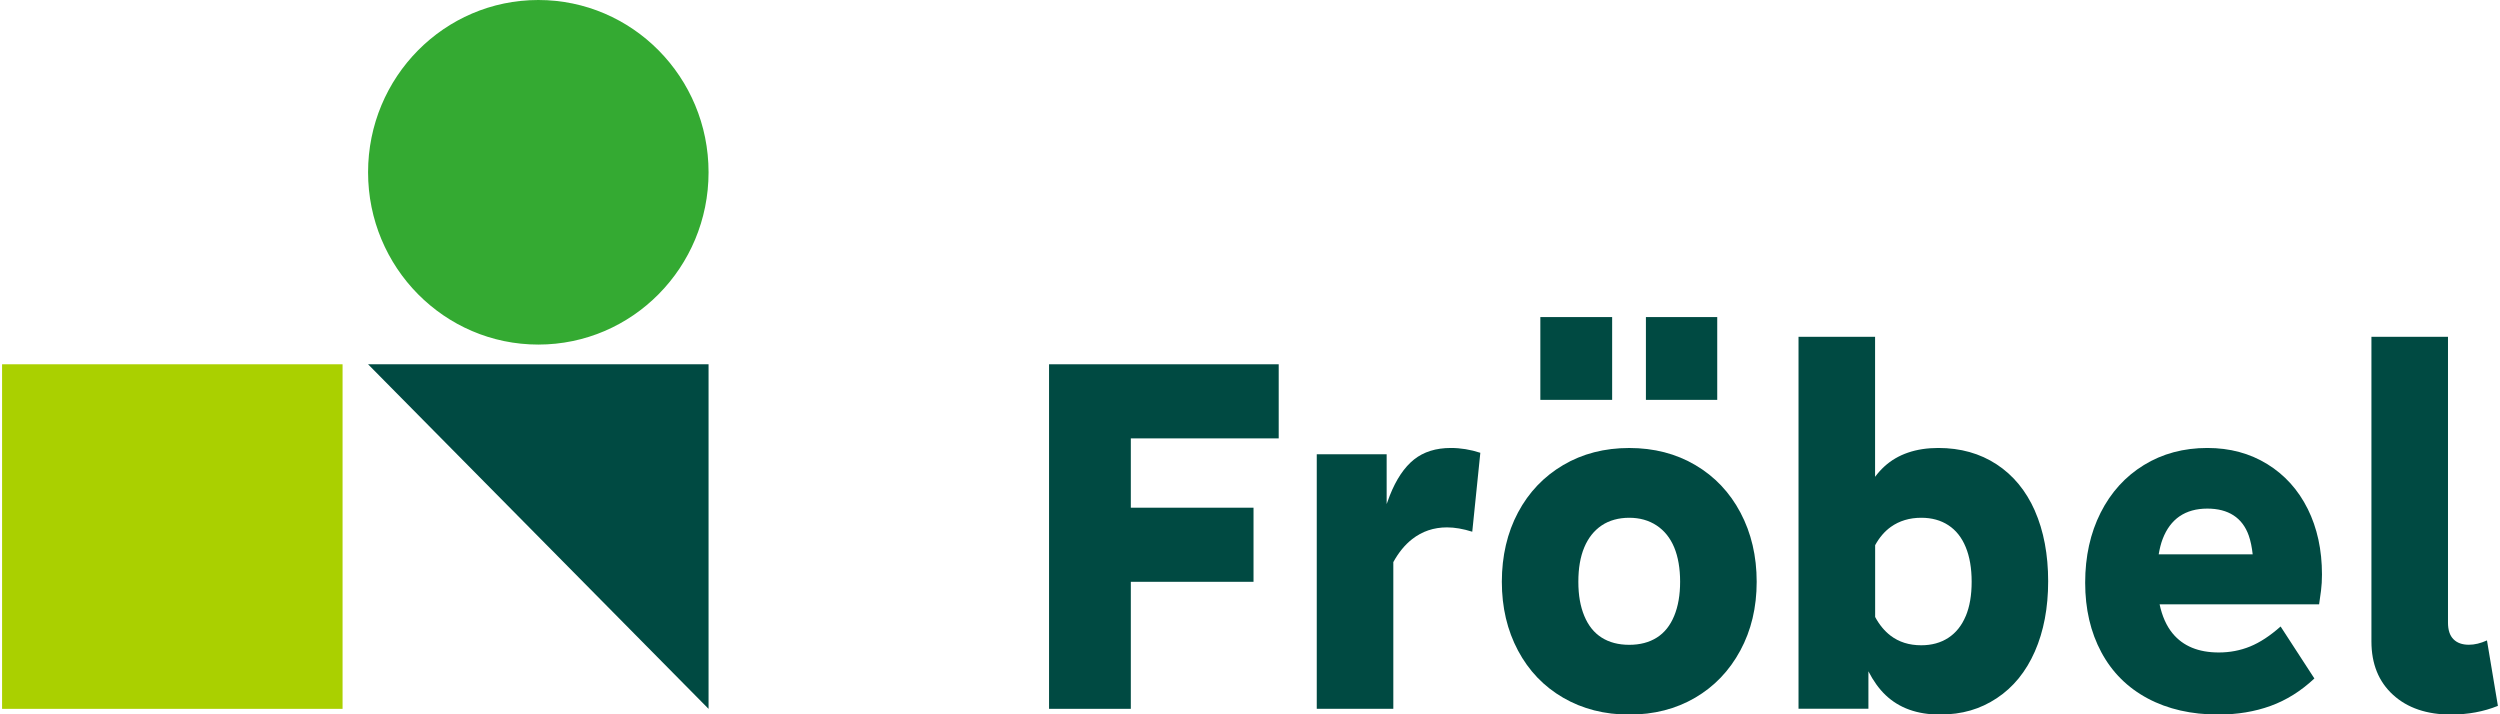 <svg width="189" height="54" xmlns="http://www.w3.org/2000/svg" xmlns:xlink="http://www.w3.org/1999/xlink" overflow="hidden"><defs><clipPath id="clip0"><rect x="588" y="18" width="189" height="54"/></clipPath></defs><g clip-path="url(#clip0)" transform="translate(-588 -18)"><path d="M96.513 32.749 96.513 27.213 79.151 27.213 79.151 52.952 85.333 52.952 85.333 43.463 94.609 43.463 94.609 37.927 85.333 37.927 85.333 32.749 96.513 32.749Z" fill="#004A42" transform="matrix(1 0 0 1.012 588.157 18)"/><path d="M109.528 33.465C108.401 33.465 107.472 33.753 106.742 34.327 106.012 34.903 105.399 35.801 104.909 37.024 104.83 37.221 104.751 37.435 104.674 37.656L104.674 33.933 99.39 33.933 99.39 52.949 105.178 52.949 105.178 41.991C105.572 41.282 106.043 40.708 106.598 40.278 107.354 39.692 108.233 39.397 109.239 39.397 109.816 39.397 110.45 39.505 111.146 39.721L111.756 33.825C111.012 33.585 110.27 33.465 109.528 33.465Z" fill="#004A42" transform="matrix(1 0 0 1.012 588.157 18)"/><path d="M118.02 52.123C116.557 51.285 115.419 50.111 114.605 48.6 113.791 47.089 113.382 45.377 113.382 43.46 113.382 41.544 113.791 39.793 114.605 38.285 115.419 36.774 116.557 35.595 118.02 34.742 119.48 33.892 121.147 33.467 123.015 33.467 124.884 33.467 126.551 33.892 128.011 34.742 129.473 35.593 130.612 36.779 131.426 38.302 132.24 39.824 132.648 41.544 132.648 43.46 132.648 45.377 132.235 47.092 131.409 48.6 130.583 50.111 129.445 51.285 127.994 52.123 126.543 52.961 124.884 53.382 123.015 53.382 121.147 53.382 119.48 52.961 118.02 52.123ZM116.293 23.688 121.721 23.688 121.721 29.872 116.293 29.872 116.293 23.688ZM125.1 47.63C125.676 47.27 126.111 46.731 126.411 46.011 126.712 45.293 126.86 44.443 126.86 43.458 126.86 42.473 126.709 41.594 126.411 40.888 126.111 40.182 125.669 39.637 125.081 39.253 124.492 38.871 123.806 38.679 123.013 38.679 122.22 38.679 121.502 38.871 120.928 39.253 120.352 39.637 119.915 40.182 119.615 40.888 119.314 41.597 119.166 42.452 119.166 43.458 119.166 44.464 119.314 45.291 119.615 46.011 119.915 46.729 120.352 47.27 120.928 47.63 121.502 47.99 122.199 48.17 123.013 48.17 123.827 48.17 124.524 47.99 125.098 47.63ZM124.274 23.688 129.666 23.688 129.666 29.872 124.274 29.872 124.274 23.688Z" fill="#004A42" transform="matrix(1 0 0 1.012 588.157 18)"/><path d="M153.68 38.155C153.01 36.659 152.044 35.501 150.786 34.687 149.527 33.873 148.06 33.465 146.381 33.465 144.702 33.465 143.319 33.926 142.301 34.848 142.049 35.076 141.816 35.333 141.599 35.621L141.599 25.16 135.811 25.16 135.811 52.947 141.095 52.947 141.095 50.149C141.463 50.862 141.895 51.456 142.39 51.924 143.42 52.894 144.786 53.379 146.487 53.379 148.187 53.379 149.554 52.971 150.8 52.157 152.047 51.343 153.005 50.18 153.677 48.67 154.347 47.161 154.684 45.411 154.684 43.422 154.684 41.433 154.347 39.654 153.677 38.155ZM148.449 46.028C148.149 46.736 147.712 47.274 147.138 47.647 146.561 48.019 145.879 48.204 145.089 48.204 144.179 48.204 143.405 47.964 142.771 47.486 142.308 47.137 141.919 46.669 141.604 46.09L141.604 40.727C141.924 40.151 142.318 39.695 142.791 39.361 143.437 38.907 144.205 38.679 145.091 38.679 145.882 38.679 146.566 38.864 147.14 39.236 147.716 39.608 148.154 40.153 148.451 40.871 148.752 41.59 148.9 42.454 148.9 43.46 148.9 44.467 148.752 45.324 148.451 46.03Z" fill="#004A42" transform="matrix(1 0 0 1.012 588.157 18)"/><path d="M174.305 38.014C173.587 36.587 172.566 35.472 171.25 34.67 169.932 33.868 168.424 33.465 166.721 33.465 164.924 33.465 163.322 33.89 161.922 34.74 160.52 35.59 159.429 36.777 158.651 38.299 157.873 39.822 157.482 41.566 157.482 43.53 157.482 45.495 157.89 47.226 158.704 48.725 159.518 50.224 160.688 51.374 162.21 52.176 163.731 52.978 165.51 53.379 167.549 53.379 168.988 53.379 170.304 53.163 171.502 52.733 172.701 52.303 173.803 51.619 174.81 50.685L172.257 46.801C171.466 47.495 170.698 47.992 169.956 48.293 169.214 48.593 168.421 48.742 167.583 48.742 166.048 48.742 164.888 48.269 164.096 47.322 163.627 46.76 163.301 46.033 163.109 45.146L175.167 45.146C175.215 44.837 175.263 44.493 175.312 44.123 175.36 43.751 175.384 43.35 175.384 42.918 175.384 41.073 175.023 39.438 174.305 38.011ZM164.617 38.571C165.179 38.189 165.88 37.994 166.721 37.994 167.511 37.994 168.171 38.162 168.697 38.499 169.223 38.835 169.608 39.337 169.848 40.007 169.992 40.415 170.088 40.886 170.146 41.409L163.041 41.409C163.113 40.984 163.21 40.598 163.342 40.259 163.63 39.517 164.055 38.953 164.617 38.568Z" fill="#004A42" transform="matrix(1 0 0 1.012 588.157 18)"/><path d="M185.163 53.382C183.319 53.382 181.849 52.892 180.758 51.907 179.668 50.925 179.123 49.594 179.123 47.916L179.123 25.16 184.911 25.16 184.911 46.513C184.911 47.065 185.048 47.478 185.324 47.752 185.598 48.028 185.989 48.165 186.491 48.165 186.924 48.165 187.377 48.057 187.858 47.841L188.684 52.731C187.606 53.163 186.431 53.377 185.161 53.377Z" fill="#004A42" transform="matrix(1 0 0 1.012 588.157 18)"/><path d="M0 27.213 25.741 27.213 25.741 52.954 7.32928e-08 52.954Z" fill="#AAD000" transform="matrix(1 0 0 1.012 588.157 18)"/><path d="M53.41 52.954 27.669 27.213 53.41 27.213 53.41 52.954Z" fill="#004A42" transform="matrix(1 0 0 1.012 588.157 18)"/><path d="M53.41 12.87C53.41 19.979 47.648 25.741 40.54 25.741 33.432 25.741 27.669 19.979 27.669 12.87 27.669 5.762 33.432 3.66464e-08 40.54 3.66464e-08 47.648 3.66464e-08 53.41 5.762 53.41 12.87Z" fill="#34AA32" transform="matrix(1 0 0 1.012 588.157 18)"/></g></svg>